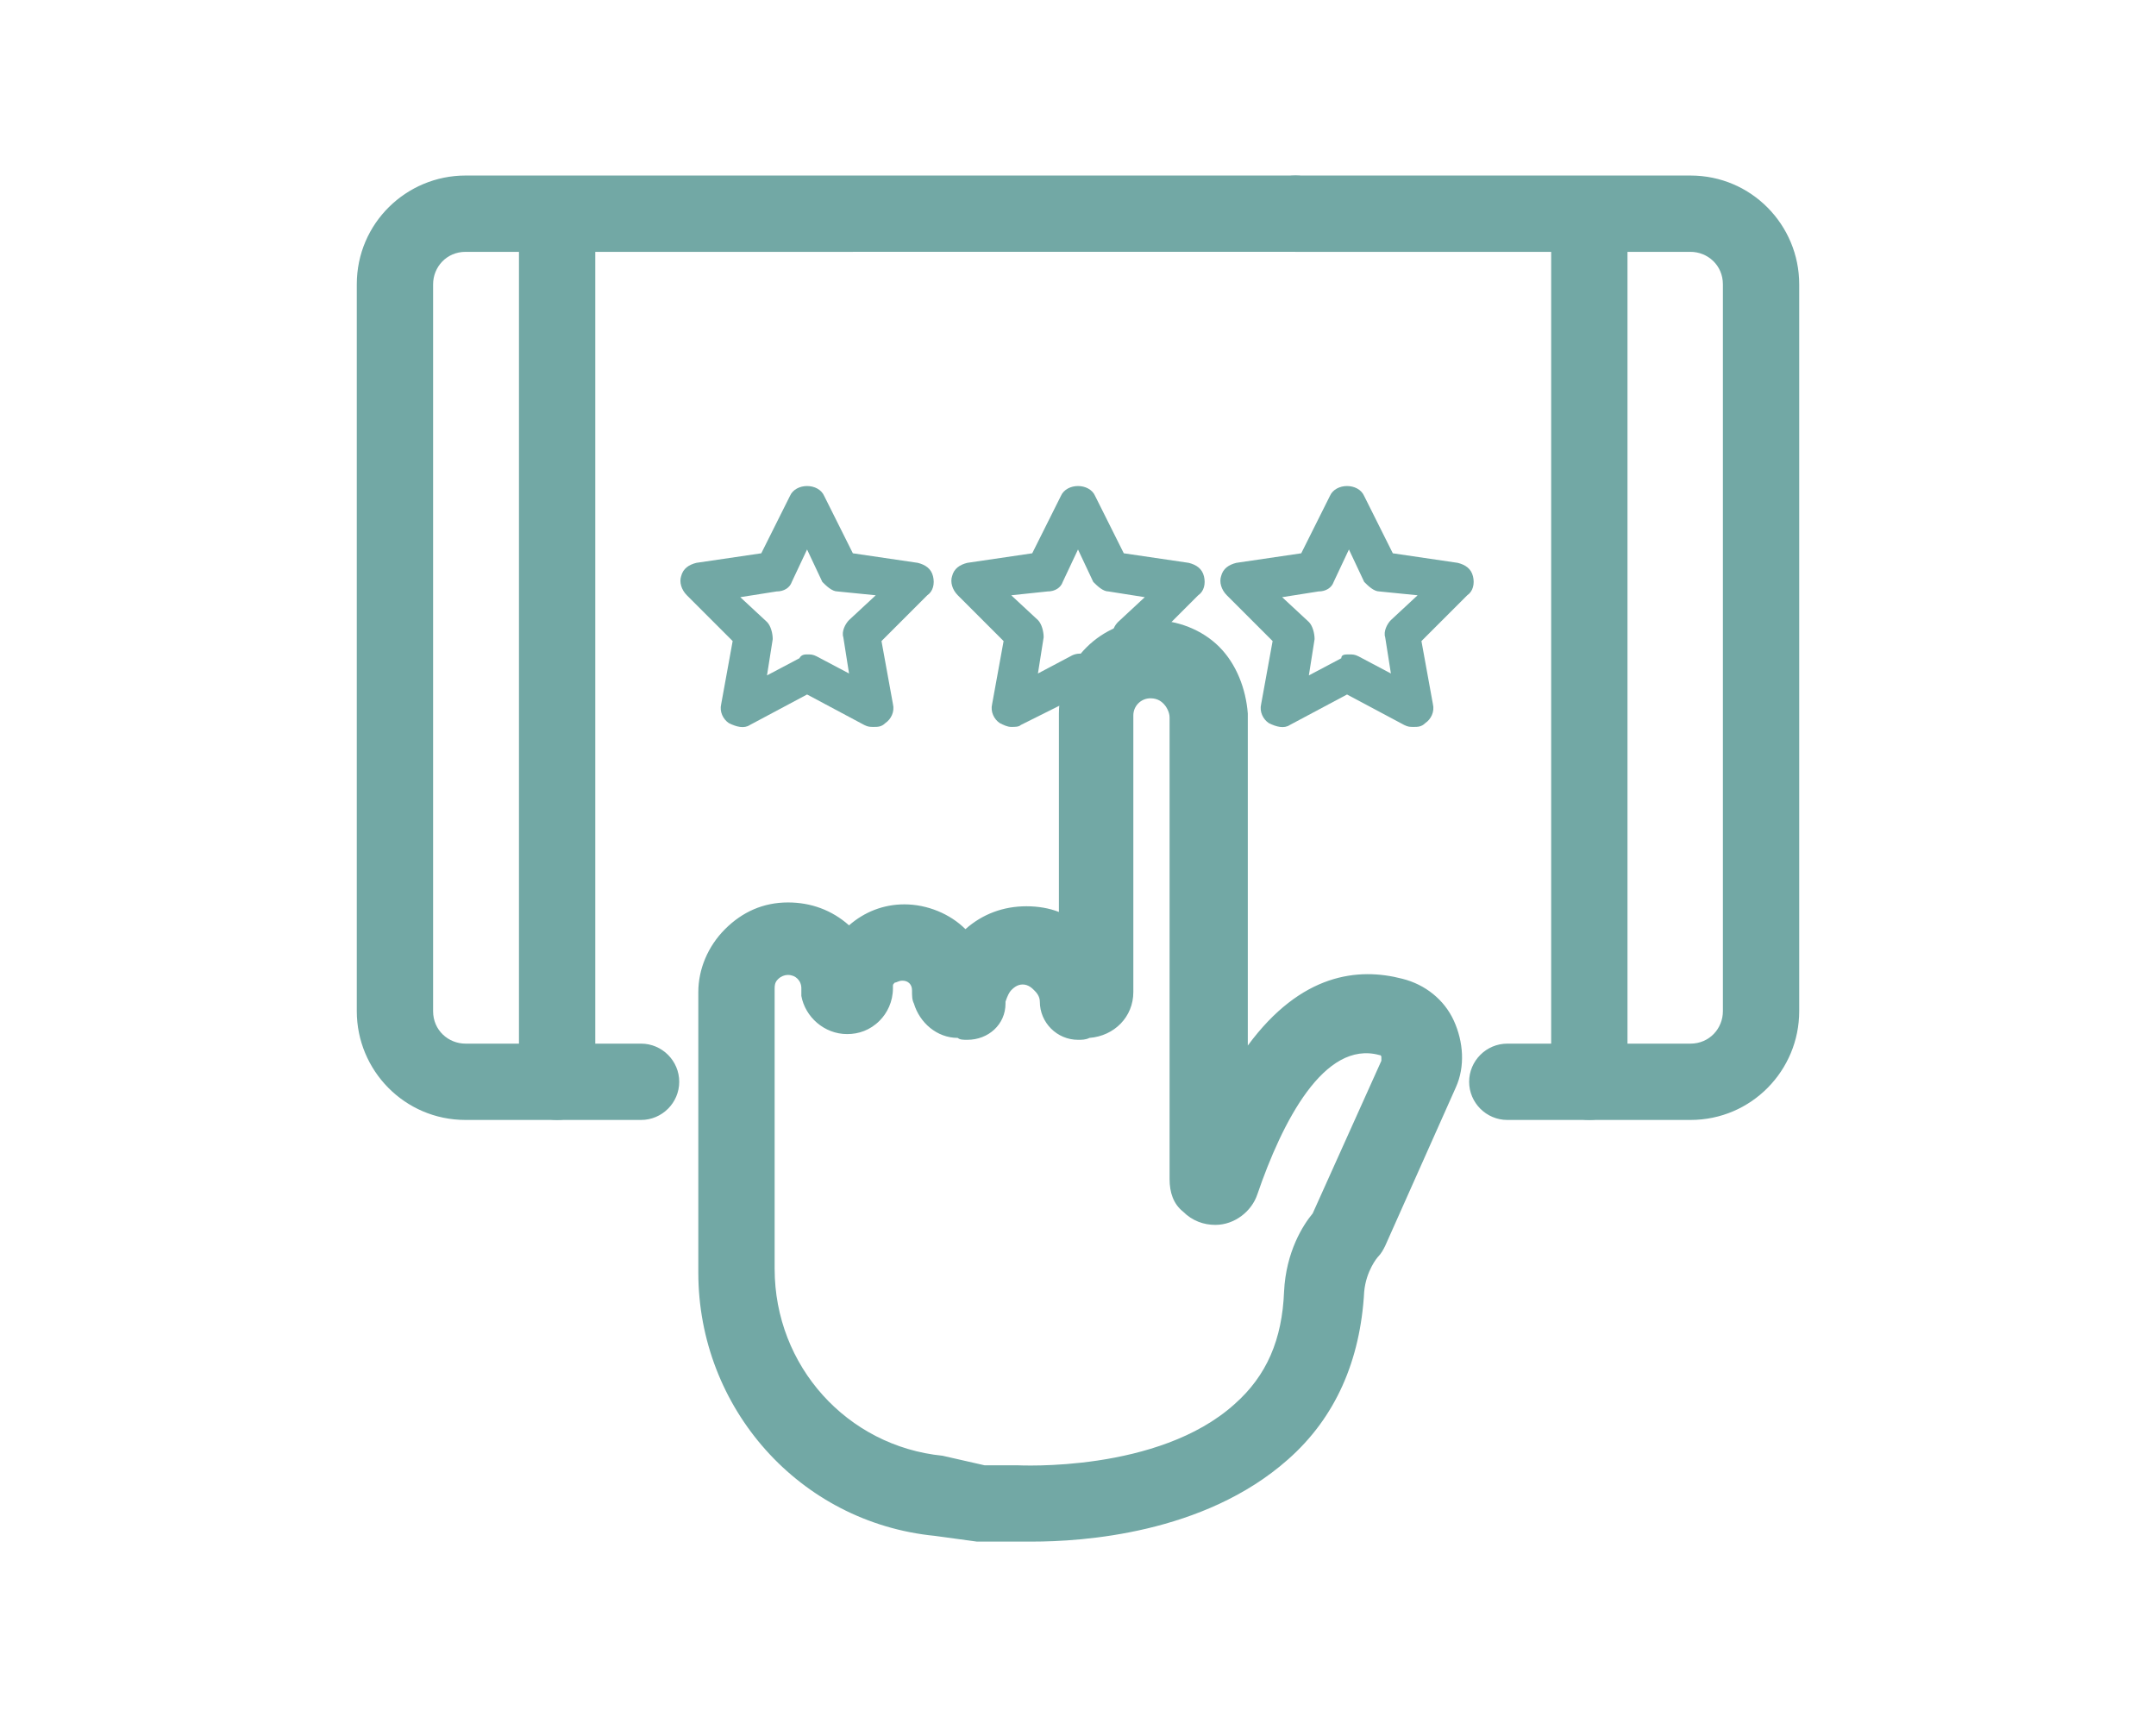 <?xml version="1.0" encoding="utf-8"?>
<!-- Generator: Adobe Illustrator 24.1.1, SVG Export Plug-In . SVG Version: 6.00 Build 0)  -->
<svg version="1.1" id="Capa_1" xmlns="http://www.w3.org/2000/svg" xmlns:xlink="http://www.w3.org/1999/xlink" x="0px" y="0px"
	 viewBox="0 0 113 90" style="enable-background:new 0 0 113 90;" xml:space="preserve">
<style type="text/css">
	.st0{fill:#72A8A5;}
</style>
<g>
	<g>
		<path class="st0" d="M83.3,58.7c-1.1,0-2-0.9-2-2V12.6c0-1.1,0.9-2,2-2s2,0.9,2,2v44.1C85.3,57.8,84.4,58.7,83.3,58.7z"/>
	</g>
	<g>
		<path class="st0" d="M29.2,58.7c-1.1,0-2-0.9-2-2V12.6c0-1.1,0.9-2,2-2s2,0.9,2,2v44.1C31.2,57.8,30.3,58.7,29.2,58.7z"/>
	</g>
	<g>
		<g>
			<path class="st0" d="M33.6,58.7h-9.2c-3.2,0-5.7-2.6-5.7-5.7V14.9c0-3.2,2.6-5.7,5.7-5.7h43.5c1.1,0,2,0.9,2,2s-0.9,2-2,2H24.4
				c-1,0-1.7,0.8-1.7,1.7V53c0,1,0.8,1.7,1.7,1.7h9.2c1.1,0,2,0.9,2,2S34.7,58.7,33.6,58.7z"/>
		</g>
		<g>
			<path class="st0" d="M88.6,58.7H79c-1.1,0-2-0.9-2-2s0.9-2,2-2h9.6c1,0,1.7-0.8,1.7-1.7V14.9c0-1-0.8-1.7-1.7-1.7H67.9
				c-1.1,0-2-0.9-2-2s0.9-2,2-2h20.7c3.2,0,5.7,2.6,5.7,5.7V53C94.3,56.1,91.8,58.7,88.6,58.7z"/>
		</g>
	</g>
	<g>
		<g>
			<g>
				<path class="st0" d="M54.1,80.8c-0.5,0-0.9,0-1,0c-0.6,0-1.2,0-1.8,0c0,0-0.1,0-0.1,0L49,80.5c-7.1-0.7-12.4-6.7-12.4-13.8
					l0-14.7c0-1.2,0.5-2.4,1.4-3.3c0.9-0.9,2-1.4,3.3-1.4c0,0,0,0,0,0c1.2,0,2.3,0.4,3.2,1.2c0.8-0.7,1.8-1.1,2.9-1.1c0,0,0,0,0,0
					c1.2,0,2.4,0.5,3.2,1.3c0.9-0.8,2-1.2,3.2-1.2c0,0,0,0,0,0c0.6,0,1.2,0.1,1.7,0.3l0-10.4c0-2.7,2.2-4.9,4.9-4.9c0,0,0,0,0,0
					c1.3,0,2.6,0.5,3.5,1.4c0.9,0.9,1.4,2.2,1.5,3.5l0,17.4c2.8-3.8,5.8-4.1,8.1-3.5c1.2,0.3,2.2,1.1,2.7,2.2
					c0.5,1.1,0.6,2.4,0.1,3.5l-3.7,8.3c-0.1,0.2-0.2,0.4-0.4,0.6c0,0-0.6,0.7-0.7,1.8l0,0c-0.2,3.6-1.5,6.6-4,8.8
					C63.1,80.4,56.7,80.8,54.1,80.8z M51.6,76.8c0.6,0,1.2,0,1.7,0c0.1,0,7.4,0.4,11.4-3.2c1.7-1.5,2.5-3.4,2.6-5.9l0,0
					c0.1-2.1,1-3.5,1.5-4.1l3.6-8c0-0.1,0-0.1,0-0.2c0,0,0-0.1-0.1-0.1c-2.9-0.8-5.1,3.5-6.4,7.3c-0.3,0.9-1.2,1.6-2.2,1.6
					c0,0,0,0,0,0c-0.6,0-1.2-0.2-1.7-0.7c-0.5-0.4-0.7-1-0.7-1.7l0-24.2c0-0.3-0.2-0.6-0.3-0.7c-0.1-0.1-0.3-0.3-0.7-0.3
					c0,0,0,0,0,0c-0.5,0-0.9,0.4-0.9,0.9l0,14.5c0,1.3-1,2.3-2.3,2.4c-0.2,0.1-0.4,0.1-0.6,0.1c-1.1,0-2-0.9-2-2
					c0-0.3-0.2-0.5-0.3-0.6s-0.3-0.3-0.6-0.3c0,0,0,0,0,0c-0.3,0-0.5,0.2-0.6,0.3c-0.1,0.1-0.2,0.3-0.3,0.6l0,0.1
					c0,1.1-0.9,1.9-2,1.9c-0.2,0-0.4,0-0.5-0.1c-1.1,0-2-0.8-2.3-1.8c-0.1-0.2-0.1-0.4-0.1-0.7c0-0.3-0.2-0.5-0.5-0.5c0,0,0,0,0,0
					c-0.2,0-0.3,0.1-0.4,0.1c-0.1,0.1-0.1,0.1-0.1,0.2c0,0,0,0.1,0,0.1c0,0.7-0.3,1.3-0.7,1.7c-0.5,0.5-1.1,0.7-1.7,0.7
					c-1.2,0-2.2-0.9-2.4-2c0-0.1,0-0.3,0-0.4c0-0.4-0.3-0.7-0.7-0.7c0,0,0,0,0,0c-0.2,0-0.4,0.1-0.5,0.2c-0.1,0.1-0.2,0.2-0.2,0.5
					l0,14.7c0,5.1,3.8,9.3,8.8,9.8L51.6,76.8z M65.3,61.8L65.3,61.8C65.3,61.8,65.3,61.8,65.3,61.8z M62.1,61.2
					C62.1,61.2,62.1,61.2,62.1,61.2C62.1,61.2,62.1,61.2,62.1,61.2z"/>
			</g>
		</g>
	</g>
	<g>
		<g>
			<path class="st0" d="M45.8,38.1c-0.2,0-0.3,0-0.5-0.1l-3-1.6l-3,1.6c-0.3,0.2-0.7,0.1-1.1-0.1c-0.3-0.2-0.5-0.6-0.4-1l0.6-3.3
				L36,31.2c-0.3-0.3-0.4-0.7-0.3-1c0.1-0.4,0.4-0.6,0.8-0.7l3.4-0.5l1.5-3c0.3-0.7,1.5-0.7,1.8,0l1.5,3l3.4,0.5
				c0.4,0.1,0.7,0.3,0.8,0.7c0.1,0.4,0,0.8-0.3,1l-2.4,2.4l0.6,3.3c0.1,0.4-0.1,0.8-0.4,1C46.2,38.1,46,38.1,45.8,38.1z M42.3,34.3
				c0.2,0,0.3,0,0.5,0.1l1.7,0.9l-0.3-1.9c-0.1-0.3,0.1-0.7,0.3-0.9l1.4-1.3L43.9,31c-0.3,0-0.6-0.3-0.8-0.5l-0.8-1.7l-0.8,1.7
				c-0.1,0.3-0.4,0.5-0.8,0.5l-1.9,0.3l1.4,1.3c0.2,0.2,0.3,0.6,0.3,0.9l-0.3,1.9l1.7-0.9C42,34.3,42.2,34.3,42.3,34.3z"/>
		</g>
		<g>
			<path class="st0" d="M53,38.1c-0.2,0-0.4-0.1-0.6-0.2c-0.3-0.2-0.5-0.6-0.4-1l0.6-3.3l-2.4-2.4c-0.3-0.3-0.4-0.7-0.3-1
				c0.1-0.4,0.4-0.6,0.8-0.7l3.4-0.5l1.5-3c0.3-0.7,1.5-0.7,1.8,0l1.5,3l3.4,0.5c0.4,0.1,0.7,0.3,0.8,0.7c0.1,0.4,0,0.8-0.3,1L60,34
				c-0.4,0.4-1,0.4-1.4,0c-0.4-0.4-0.4-1,0-1.4l1.4-1.3L58.1,31c-0.3,0-0.6-0.3-0.8-0.5l-0.8-1.7l-0.8,1.7c-0.1,0.3-0.4,0.5-0.8,0.5
				L53,31.2l1.4,1.3c0.2,0.2,0.3,0.6,0.3,0.9l-0.3,1.9l1.7-0.9c0.5-0.3,1.1-0.1,1.4,0.4c0.3,0.5,0.1,1.1-0.4,1.4L53.5,38
				C53.4,38.1,53.2,38.1,53,38.1z"/>
		</g>
		<g>
			<path class="st0" d="M74.1,38.1c-0.2,0-0.3,0-0.5-0.1l-3-1.6l-3,1.6c-0.3,0.2-0.7,0.1-1.1-0.1c-0.3-0.2-0.5-0.6-0.4-1l0.6-3.3
				l-2.4-2.4c-0.3-0.3-0.4-0.7-0.3-1c0.1-0.4,0.4-0.6,0.8-0.7l3.4-0.5l1.5-3c0.3-0.7,1.5-0.7,1.8,0l1.5,3l3.4,0.5
				c0.4,0.1,0.7,0.3,0.8,0.7c0.1,0.4,0,0.8-0.3,1l-2.4,2.4l0.6,3.3c0.1,0.4-0.1,0.8-0.4,1C74.5,38.1,74.3,38.1,74.1,38.1z
				 M70.7,34.3c0.2,0,0.3,0,0.5,0.1l1.7,0.9l-0.3-1.9c-0.1-0.3,0.1-0.7,0.3-0.9l1.4-1.3L72.3,31c-0.3,0-0.6-0.3-0.8-0.5l-0.8-1.7
				l-0.8,1.7c-0.1,0.3-0.4,0.5-0.8,0.5l-1.9,0.3l1.4,1.3c0.2,0.2,0.3,0.6,0.3,0.9l-0.3,1.9l1.7-0.9C70.3,34.3,70.5,34.3,70.7,34.3z"
				/>
		</g>
	</g>
</g>
</svg>
